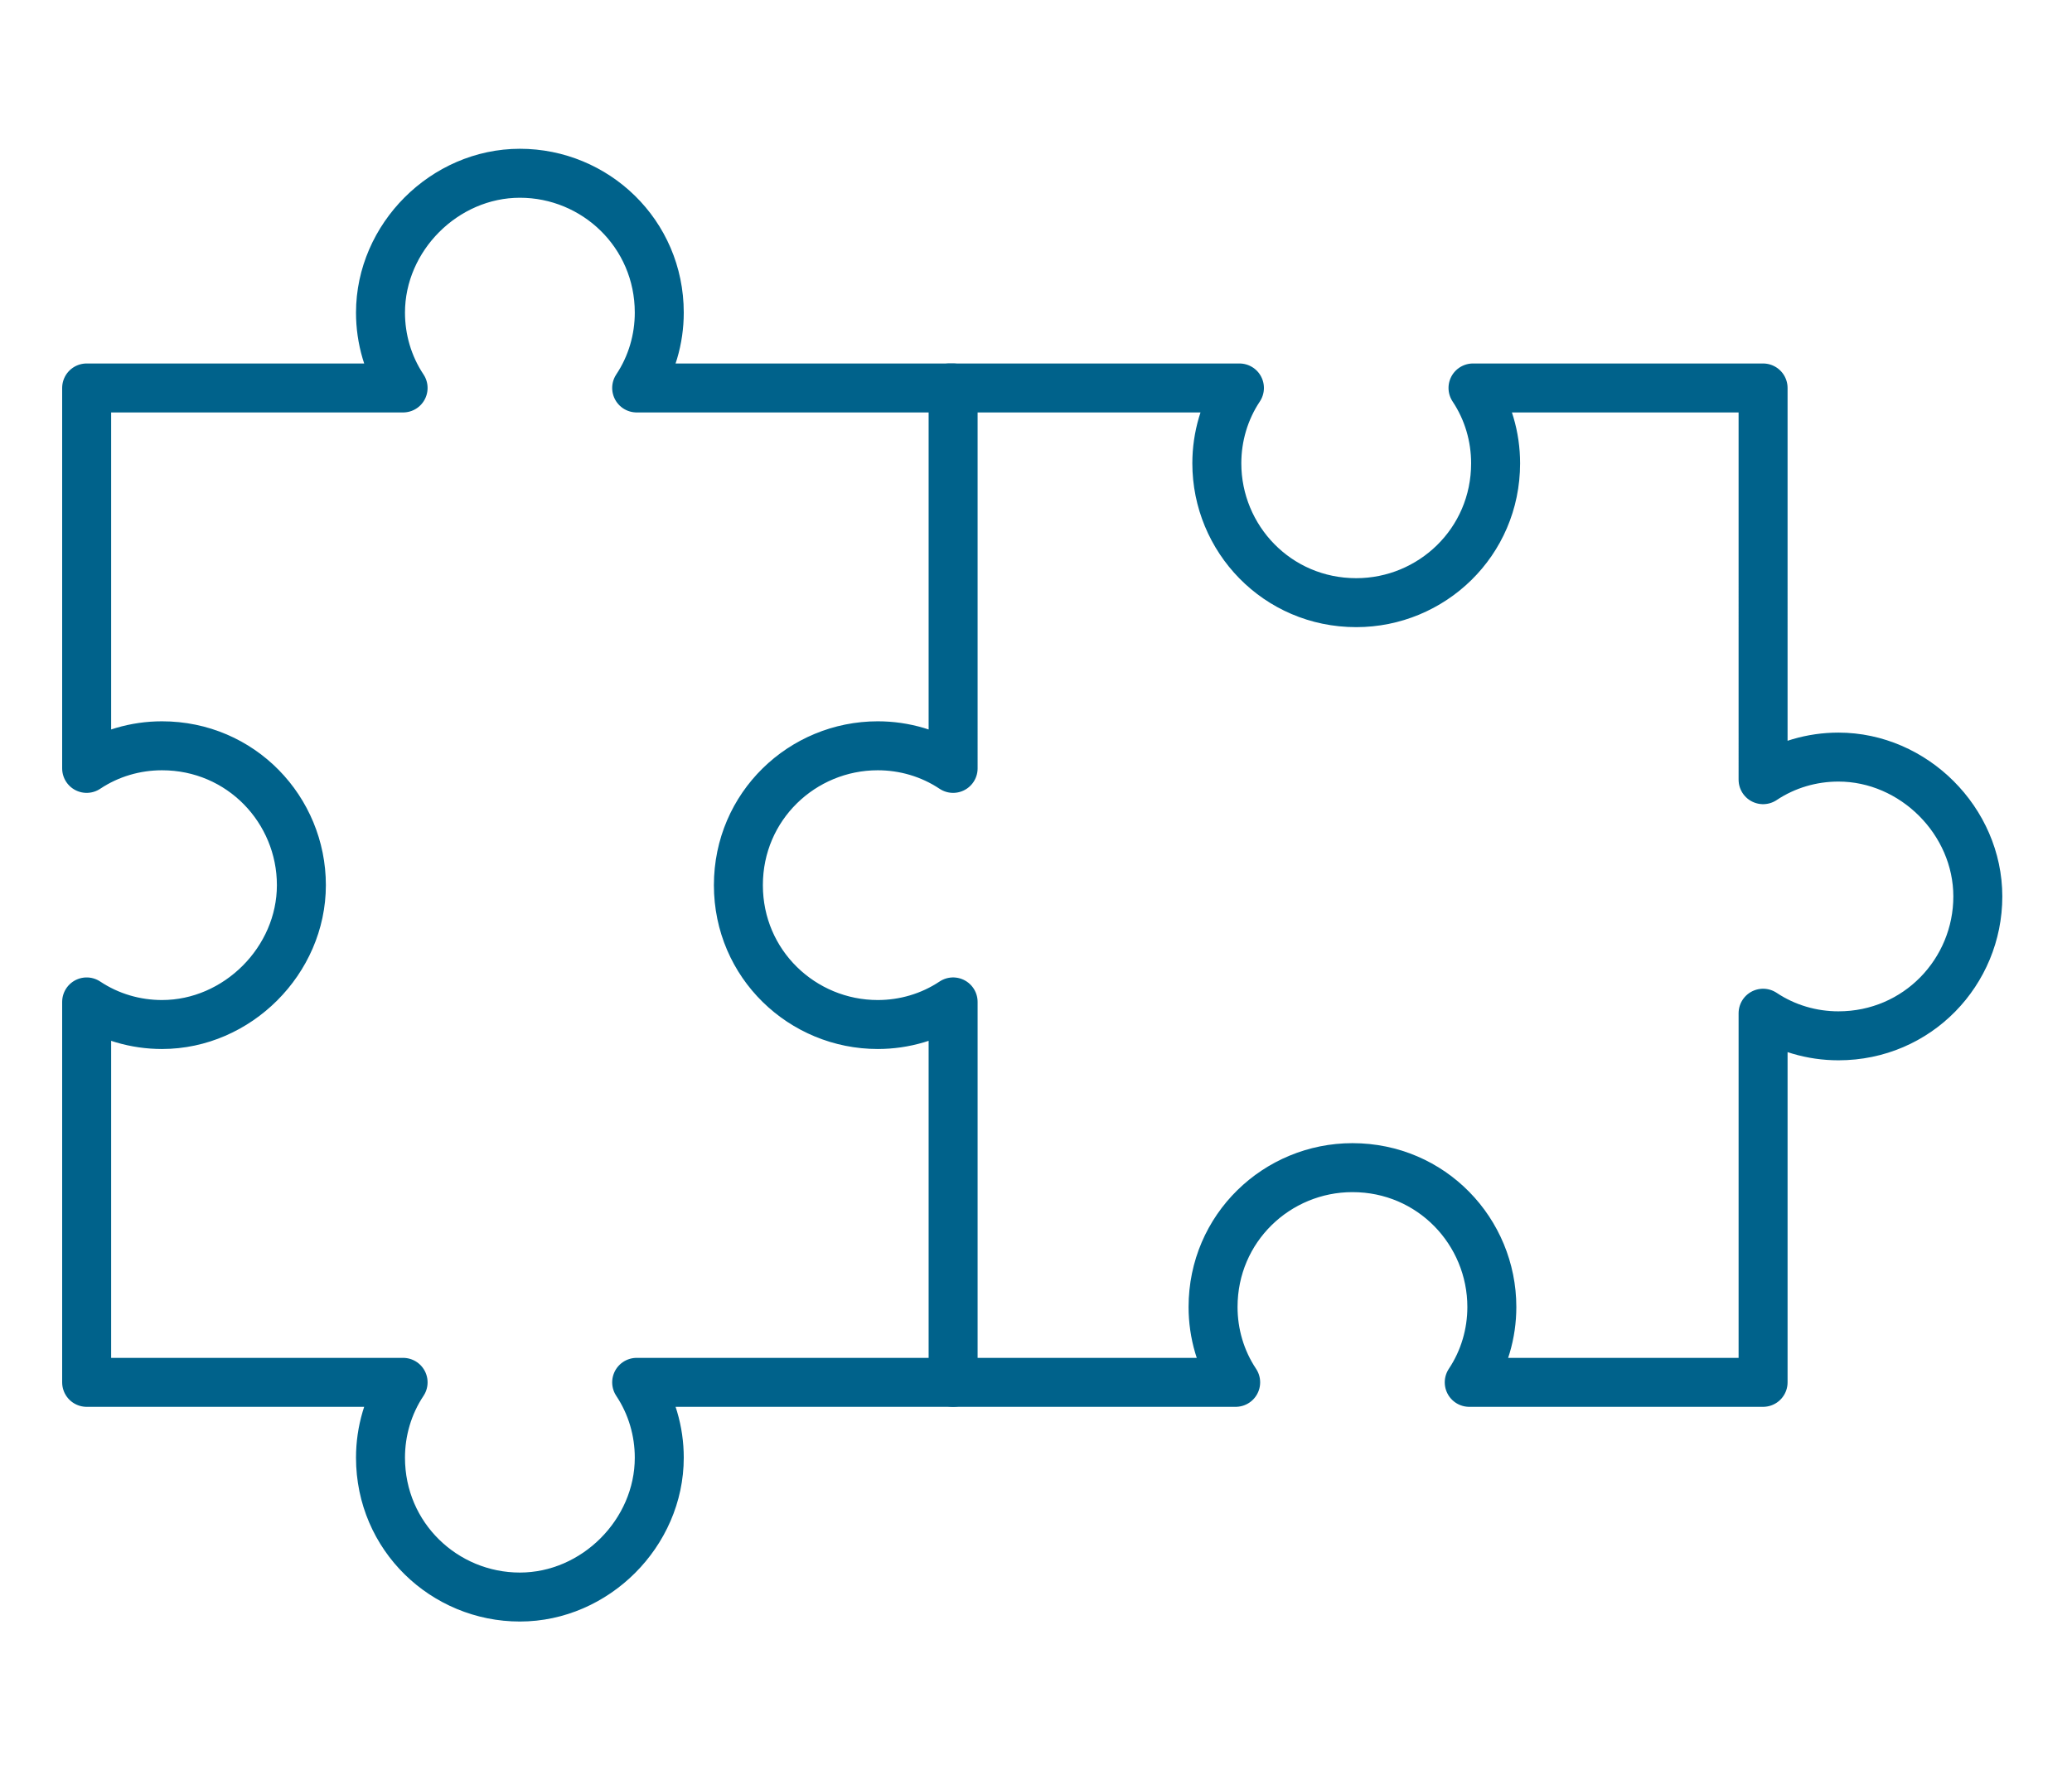 <?xml version="1.0" encoding="utf-8"?>
<!-- Generator: Adobe Illustrator 23.0.4, SVG Export Plug-In . SVG Version: 6.00 Build 0)  -->
<svg version="1.1" id="Laag_1" xmlns="http://www.w3.org/2000/svg" xmlns:xlink="http://www.w3.org/1999/xlink" x="0px" y="0px"
	 viewBox="0 0 55 47" style="enable-background:new 0 0 55 47;" xml:space="preserve">
<style type="text/css">
	.st0{fill:none;stroke:#00628B;stroke-width:1.3;stroke-linecap:round;stroke-linejoin:round;}
</style>
<g>
	<path class="st0" d="M25.3,36.7h7.5c-0.4-0.6-0.6-1.3-0.6-2c0-2.1,1.7-3.7,3.7-3.7c2.1,0,3.7,1.7,3.7,3.7c0,0.7-0.2,1.4-0.6,2h7.8
		v-9.8c0.6,0.4,1.3,0.6,2,0.6c2.1,0,3.7-1.7,3.7-3.7s-1.7-3.7-3.7-3.7c-0.7,0-1.4,0.2-2,0.6V10.3h-7.7c0.4,0.6,0.6,1.3,0.6,2
		c0,2.1-1.7,3.7-3.7,3.7c-2.1,0-3.7-1.7-3.7-3.7c0-0.7,0.2-1.4,0.6-2h-7.7"/>
	<path class="st0" d="M19.6,23.5c0-2.1,1.7-3.7,3.7-3.7c0.7,0,1.4,0.2,2,0.6V10.3h-8.4c0.4-0.6,0.6-1.3,0.6-2c0-2.1-1.7-3.7-3.7-3.7
		s-3.7,1.7-3.7,3.7c0,0.7,0.2,1.4,0.6,2H2.3v10.1c0.6-0.4,1.3-0.6,2-0.6c2.1,0,3.7,1.7,3.7,3.7s-1.7,3.7-3.7,3.7
		c-0.7,0-1.4-0.2-2-0.6v10.1h8.4c-0.4,0.6-0.6,1.3-0.6,2c0,2.1,1.7,3.7,3.7,3.7s3.7-1.7,3.7-3.7c0-0.7-0.2-1.4-0.6-2h8.4V26.6
		c-0.6,0.4-1.3,0.6-2,0.6C21.3,27.2,19.6,25.6,19.6,23.5z"/>
</g>
</svg>
